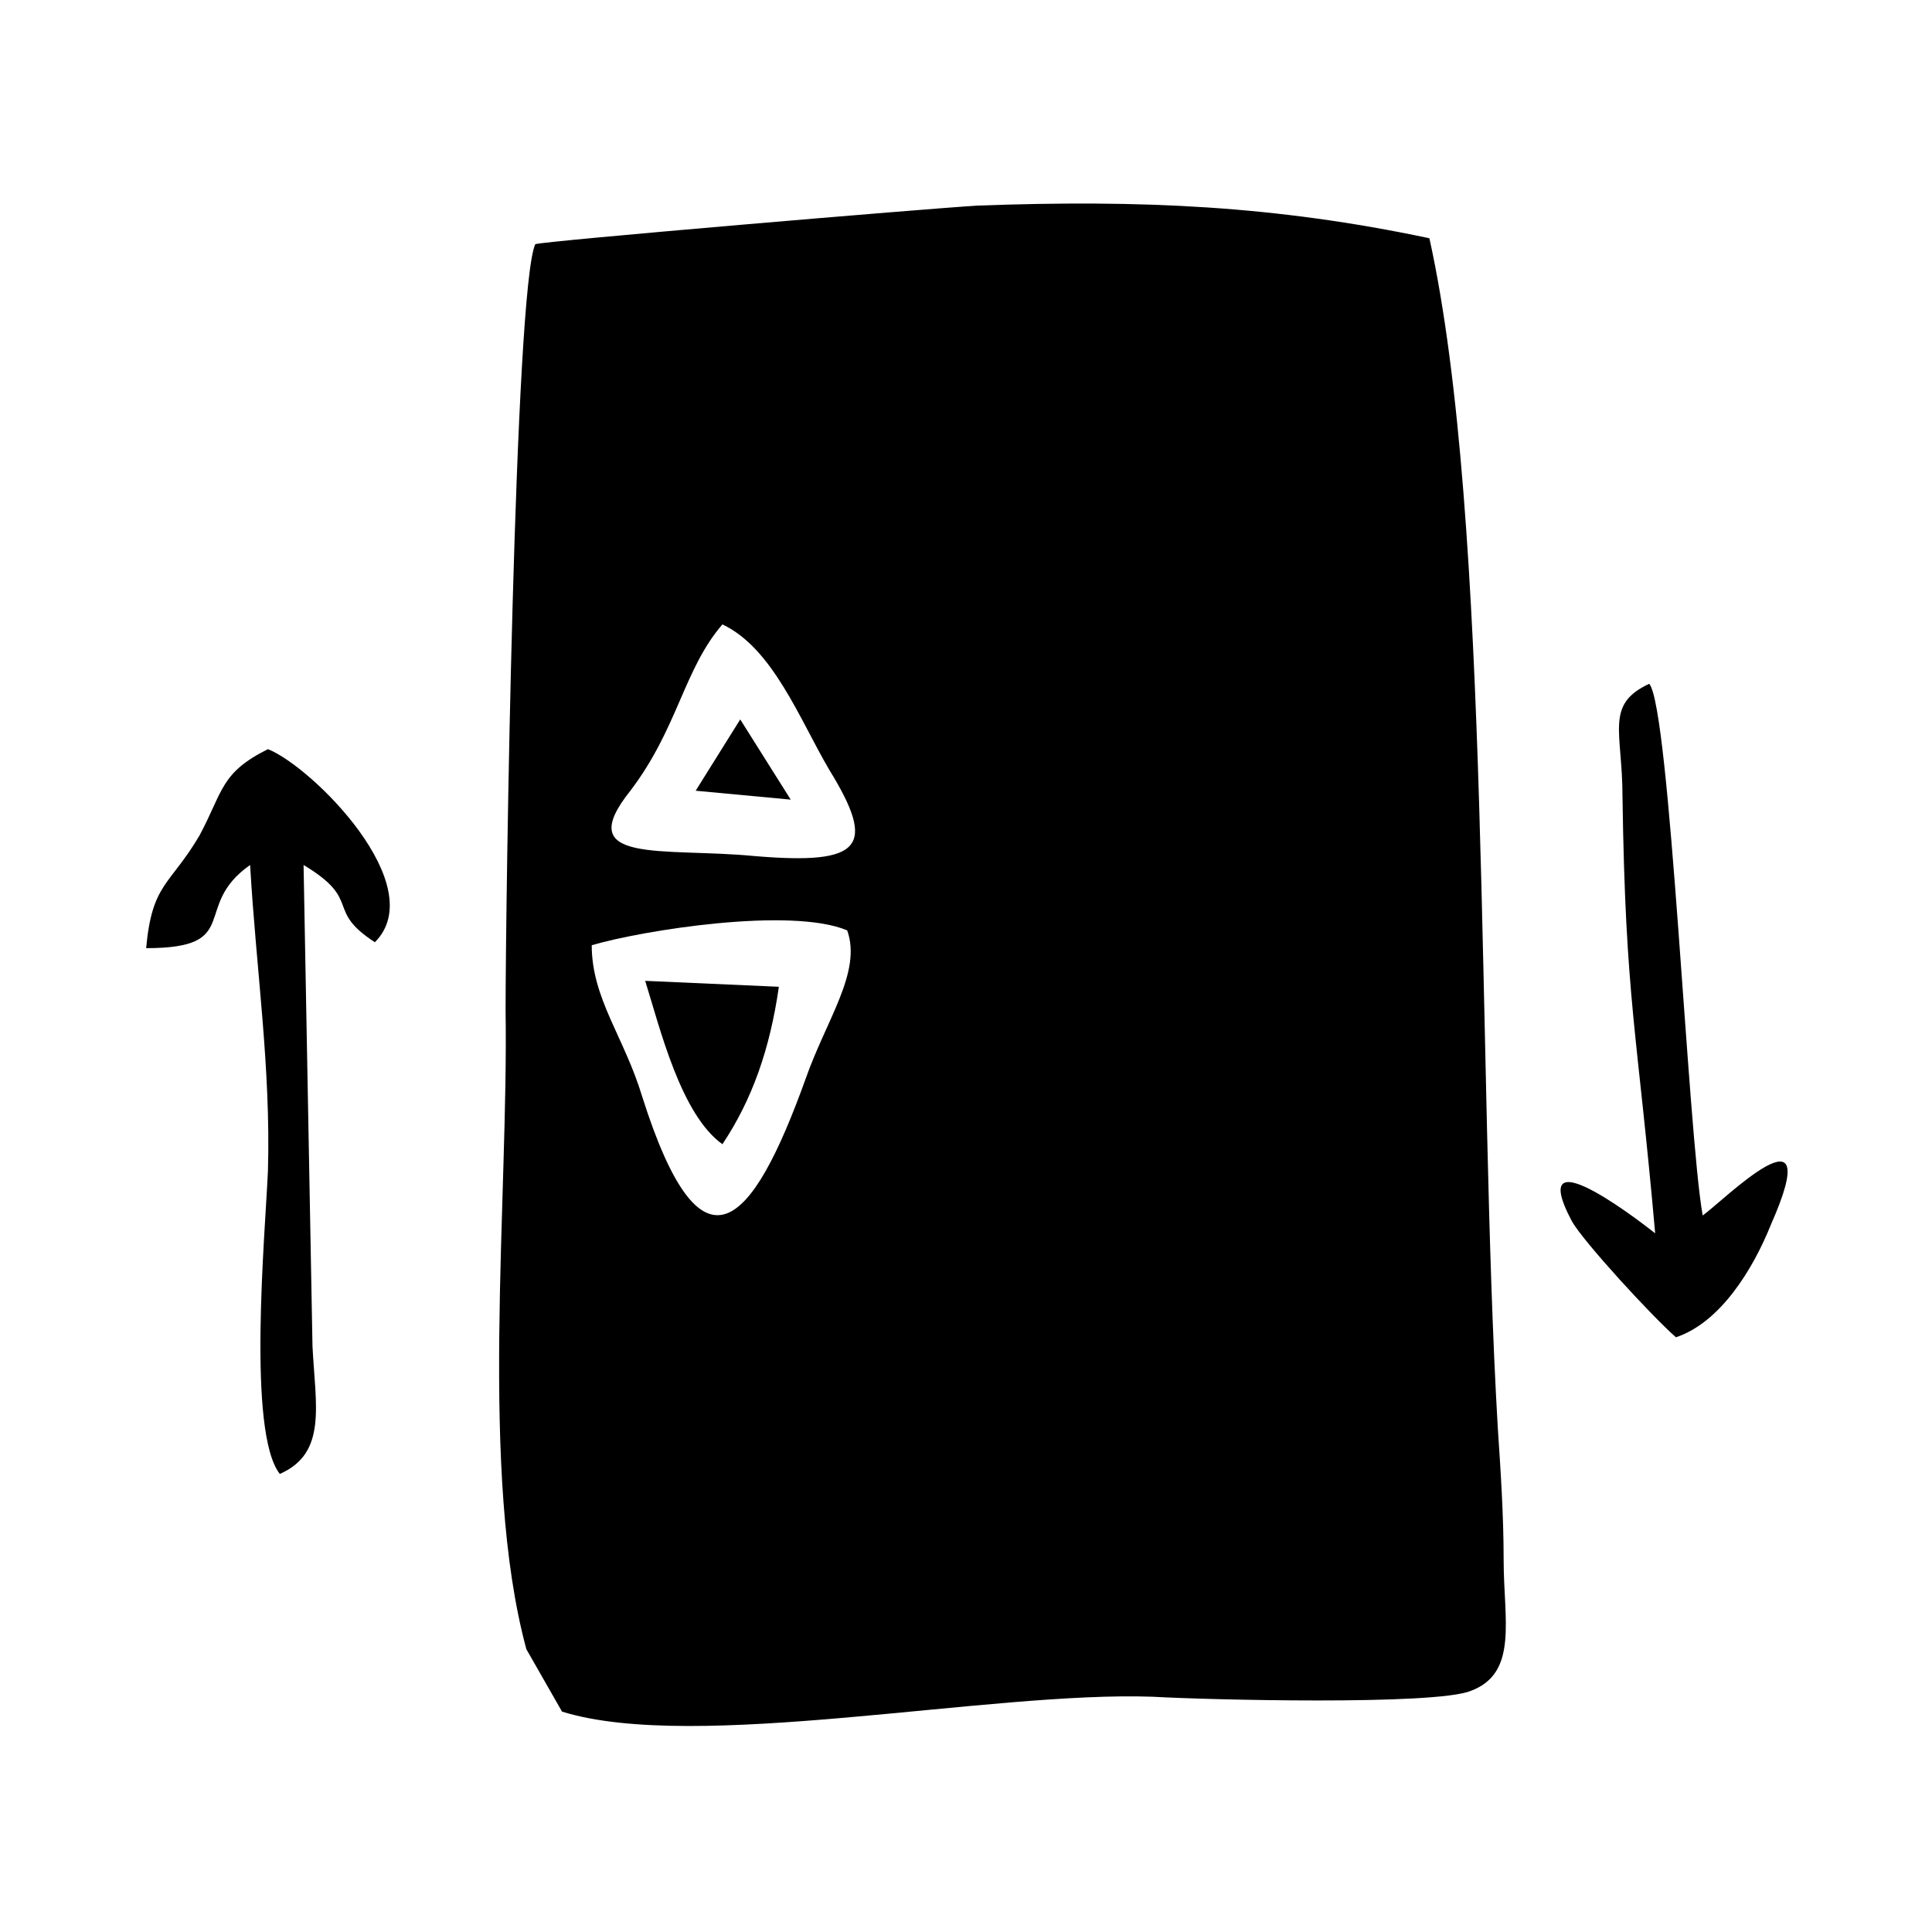 <?xml version="1.0" encoding="UTF-8"?>
<!-- Uploaded to: ICON Repo, www.svgrepo.com, Generator: ICON Repo Mixer Tools -->
<svg fill="#000000" width="800px" height="800px" version="1.1" viewBox="144 144 512 512" xmlns="http://www.w3.org/2000/svg">
 <g fill-rule="evenodd">
  <path d="m224.45 373.23c15.742 9.445 5.512 11.809 18.895 20.469 14.957-14.957-16.531-46.445-28.34-51.168-12.594 6.297-11.809 11.02-18.105 22.828-7.871 13.383-12.594 12.594-14.168 29.914 25.977 0 11.809-11.02 27.551-22.043 1.574 27.551 5.512 53.531 4.723 81.082-0.789 17.32-5.512 69.273 3.148 80.293 12.594-5.512 9.445-18.105 8.66-33.852z"/>
  <path d="m595.23 466.12c-3.938-22.043-8.66-134.61-14.168-140.91-11.809 5.512-7.086 12.594-7.086 29.914 0.789 54.316 3.938 62.188 8.66 115.72 0 0-35.426-28.34-22.043-3.148 3.148 5.512 21.254 25.191 27.551 30.699 11.809-3.938 20.469-18.105 25.191-29.914 14.957-33.848-12.598-6.297-18.105-2.359z"/>
  <path d="m540.91 522.02c-5.512-94.465-1.574-240.1-18.105-314.88-40.934-8.66-76.359-10.234-119.66-8.66-13.383 0.789-115.72 9.445-117.29 10.234-5.512 11.809-7.871 174.76-7.871 203.1 0.789 50.383-7.086 122.8 5.512 169.25l9.445 16.531c35.426 11.02 113.36-5.512 156.65-3.938 13.383 0.789 74.785 2.363 84.23-1.574 12.594-4.723 8.66-18.895 8.66-34.637 0-11.805-0.785-23.613-1.574-35.422zm-177.12-173.97c12.594 20.469 8.66 25.191-19.68 22.828-24.402-2.363-48.805 2.363-33.062-17.32 12.594-16.531 14.168-32.273 24.402-44.082 13.383 6.301 20.465 25.191 28.34 38.574zm4.723 42.508c3.938 11.02-5.512 23.617-11.02 39.359-14.168 39.359-27.551 54.316-43.297 4.723-4.723-15.742-13.383-25.977-13.383-40.148 13.383-3.934 52.742-10.23 67.699-3.934z"/>
  <path d="m335.45 447.23c7.871-11.809 12.594-25.191 14.957-41.723l-35.426-1.574c3.938 12.598 9.445 35.426 20.469 43.297z"/>
  <path d="m328.36 353.55 25.191 2.359-13.383-21.254z"/>
 </g>
</svg>